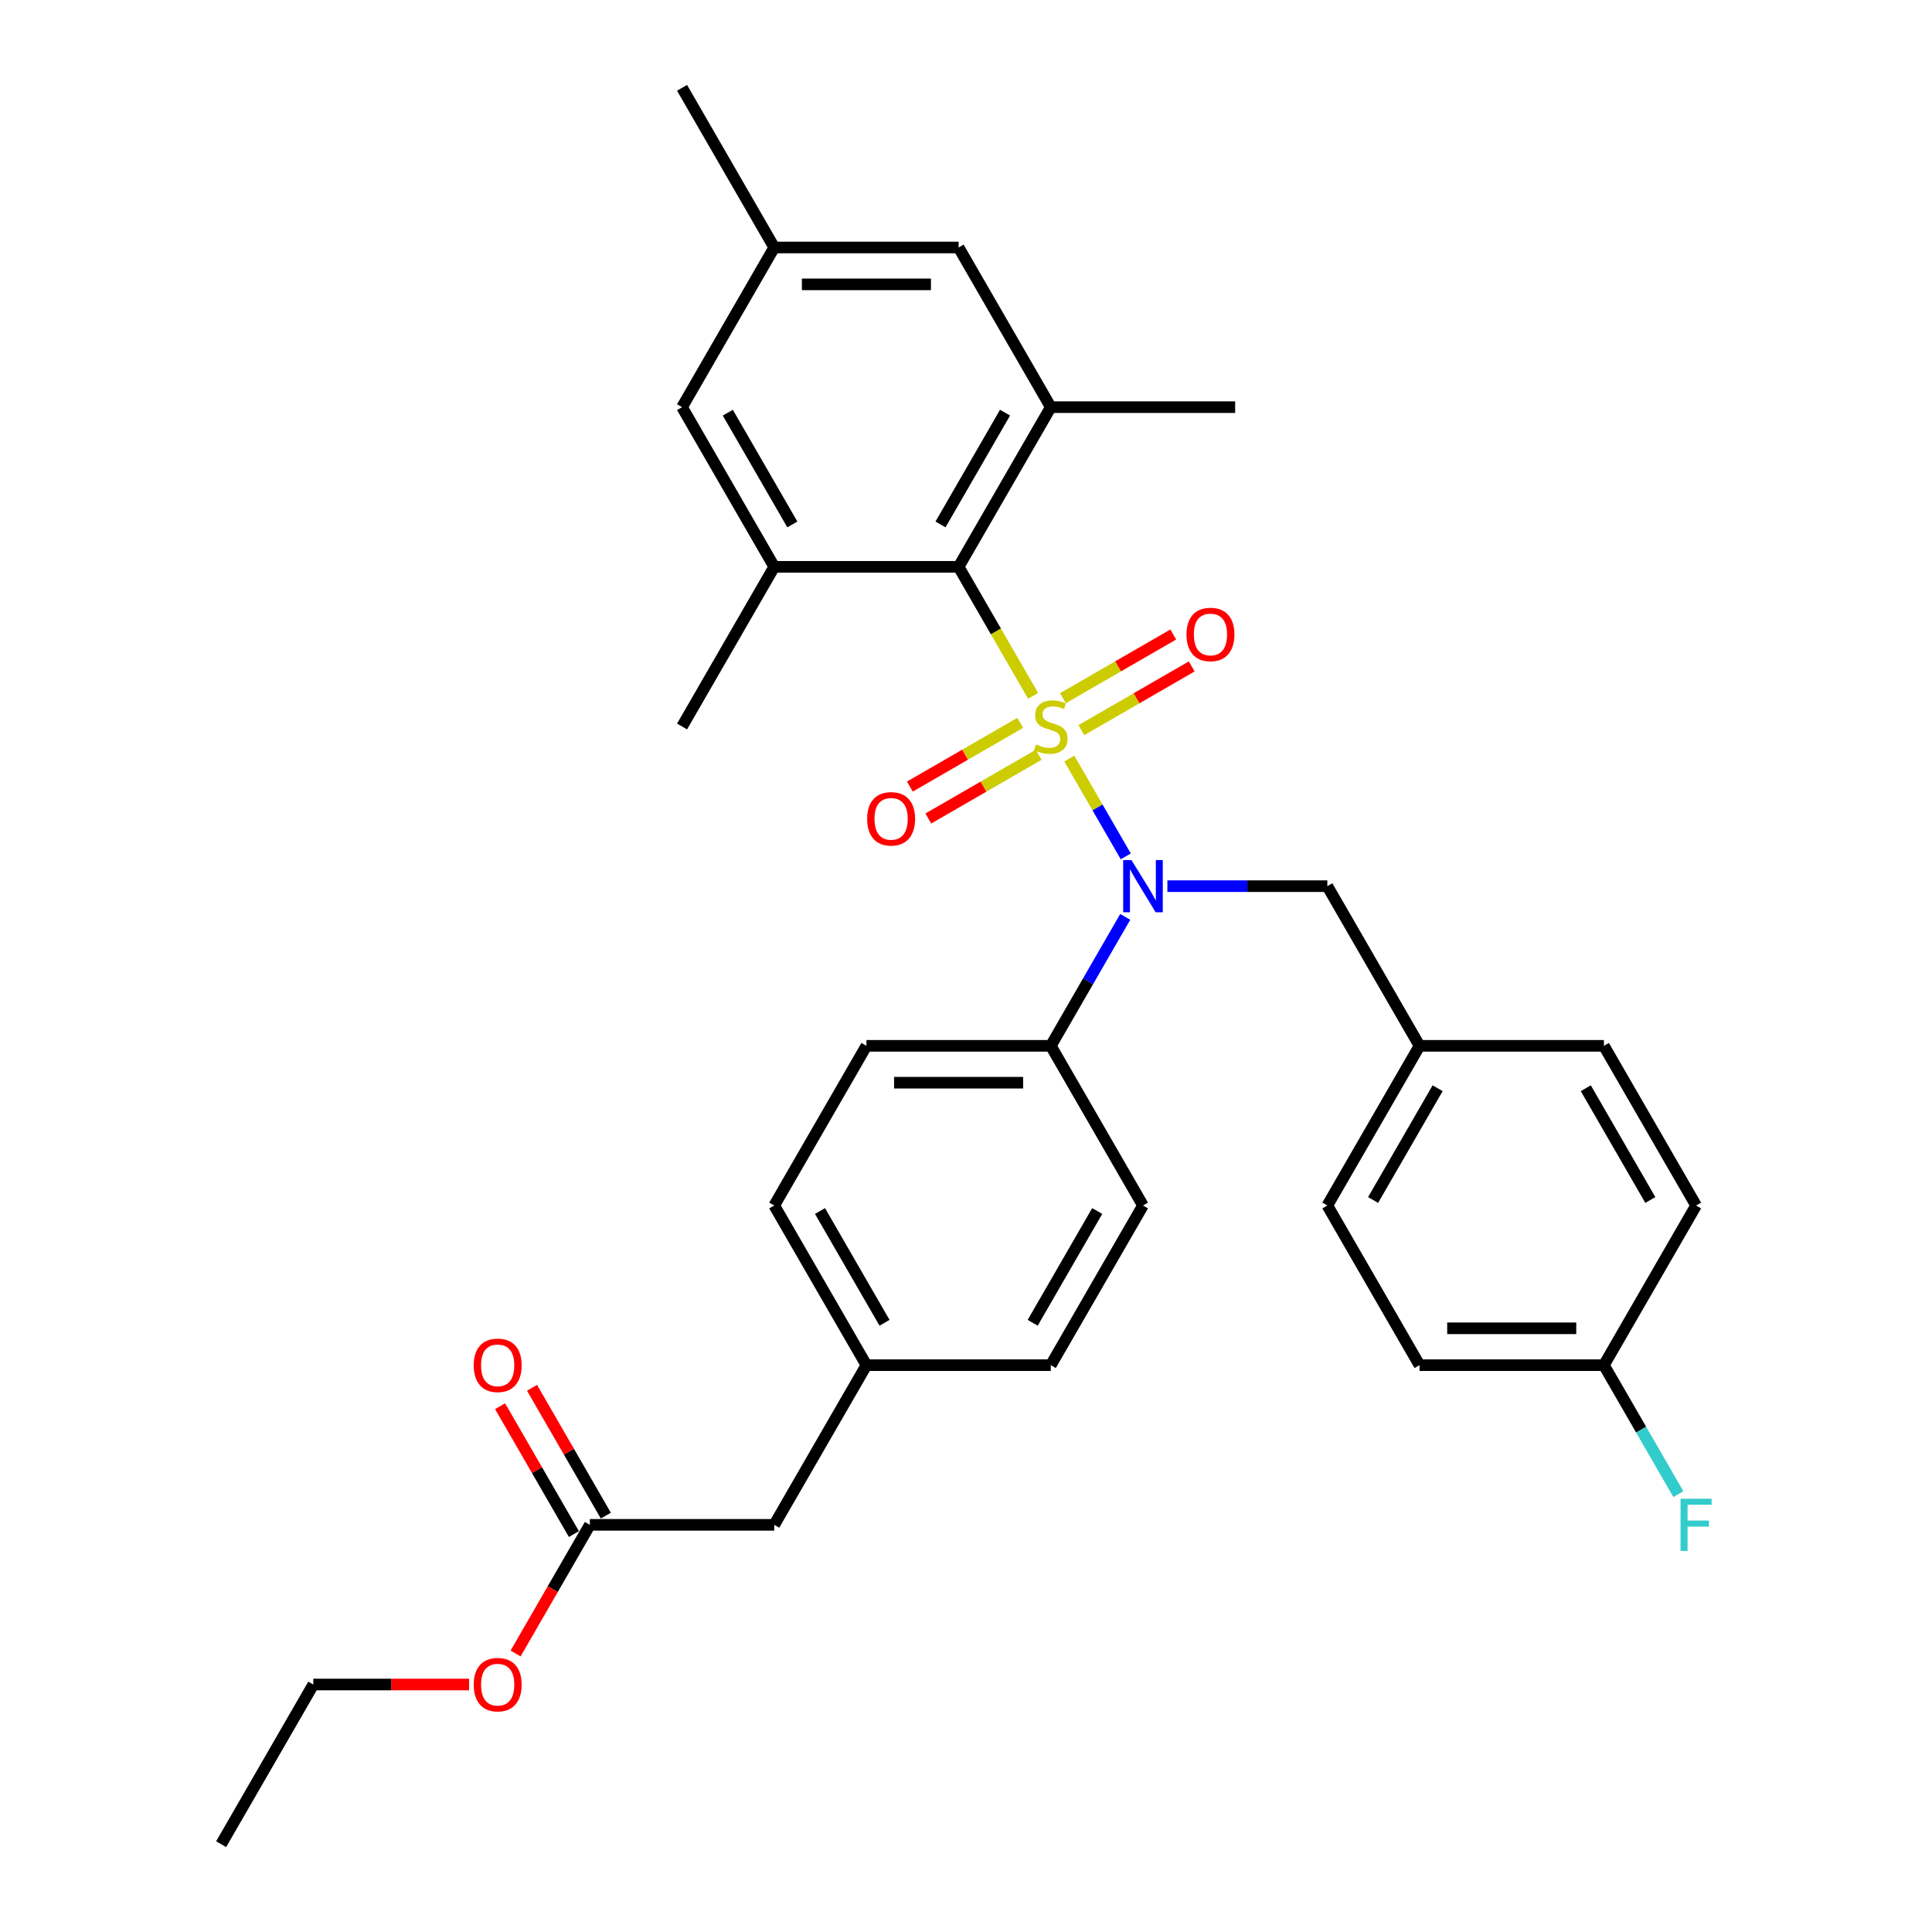 <?xml version='1.0' encoding='iso-8859-1'?>
<svg version='1.1' baseProfile='full'
              xmlns='http://www.w3.org/2000/svg'
                      xmlns:rdkit='http://www.rdkit.org/xml'
                      xmlns:xlink='http://www.w3.org/1999/xlink'
                  xml:space='preserve'
width='1000px' height='1000px' viewBox='0 0 1000 1000'>
<!-- END OF HEADER -->
<rect style='opacity:1.0;fill:#FFFFFF;stroke:none' width='1000' height='1000' x='0' y='0'> </rect>
<path class='bond-0' d='M 553.463,392.619 L 568.082,417.938' style='fill:none;fill-rule:evenodd;stroke:#CCCC00;stroke-width:6px;stroke-linecap:butt;stroke-linejoin:miter;stroke-opacity:1' />
<path class='bond-0' d='M 568.082,417.938 L 582.7,443.258' style='fill:none;fill-rule:evenodd;stroke:#0000FF;stroke-width:6px;stroke-linecap:butt;stroke-linejoin:miter;stroke-opacity:1' />
<path class='bond-1' d='M 534.731,360.173 L 515.452,326.781' style='fill:none;fill-rule:evenodd;stroke:#CCCC00;stroke-width:6px;stroke-linecap:butt;stroke-linejoin:miter;stroke-opacity:1' />
<path class='bond-1' d='M 515.452,326.781 L 496.173,293.388' style='fill:none;fill-rule:evenodd;stroke:#000000;stroke-width:6px;stroke-linecap:butt;stroke-linejoin:miter;stroke-opacity:1' />
<path class='bond-4' d='M 528.065,374.149 L 499.505,390.638' style='fill:none;fill-rule:evenodd;stroke:#CCCC00;stroke-width:6px;stroke-linecap:butt;stroke-linejoin:miter;stroke-opacity:1' />
<path class='bond-4' d='M 499.505,390.638 L 470.944,407.128' style='fill:none;fill-rule:evenodd;stroke:#FF0000;stroke-width:6px;stroke-linecap:butt;stroke-linejoin:miter;stroke-opacity:1' />
<path class='bond-4' d='M 537.608,390.678 L 509.048,407.167' style='fill:none;fill-rule:evenodd;stroke:#CCCC00;stroke-width:6px;stroke-linecap:butt;stroke-linejoin:miter;stroke-opacity:1' />
<path class='bond-4' d='M 509.048,407.167 L 480.487,423.657' style='fill:none;fill-rule:evenodd;stroke:#FF0000;stroke-width:6px;stroke-linecap:butt;stroke-linejoin:miter;stroke-opacity:1' />
<path class='bond-5' d='M 559.71,377.917 L 588.271,361.428' style='fill:none;fill-rule:evenodd;stroke:#CCCC00;stroke-width:6px;stroke-linecap:butt;stroke-linejoin:miter;stroke-opacity:1' />
<path class='bond-5' d='M 588.271,361.428 L 616.831,344.938' style='fill:none;fill-rule:evenodd;stroke:#FF0000;stroke-width:6px;stroke-linecap:butt;stroke-linejoin:miter;stroke-opacity:1' />
<path class='bond-5' d='M 550.167,361.388 L 578.728,344.899' style='fill:none;fill-rule:evenodd;stroke:#CCCC00;stroke-width:6px;stroke-linecap:butt;stroke-linejoin:miter;stroke-opacity:1' />
<path class='bond-5' d='M 578.728,344.899 L 607.288,328.409' style='fill:none;fill-rule:evenodd;stroke:#FF0000;stroke-width:6px;stroke-linecap:butt;stroke-linejoin:miter;stroke-opacity:1' />
<path class='bond-6' d='M 582.423,474.576 L 563.156,507.949' style='fill:none;fill-rule:evenodd;stroke:#0000FF;stroke-width:6px;stroke-linecap:butt;stroke-linejoin:miter;stroke-opacity:1' />
<path class='bond-6' d='M 563.156,507.949 L 543.888,541.322' style='fill:none;fill-rule:evenodd;stroke:#000000;stroke-width:6px;stroke-linecap:butt;stroke-linejoin:miter;stroke-opacity:1' />
<path class='bond-7' d='M 604.237,458.678 L 645.635,458.678' style='fill:none;fill-rule:evenodd;stroke:#0000FF;stroke-width:6px;stroke-linecap:butt;stroke-linejoin:miter;stroke-opacity:1' />
<path class='bond-7' d='M 645.635,458.678 L 687.032,458.678' style='fill:none;fill-rule:evenodd;stroke:#000000;stroke-width:6px;stroke-linecap:butt;stroke-linejoin:miter;stroke-opacity:1' />
<path class='bond-2' d='M 496.173,293.388 L 543.888,210.744' style='fill:none;fill-rule:evenodd;stroke:#000000;stroke-width:6px;stroke-linecap:butt;stroke-linejoin:miter;stroke-opacity:1' />
<path class='bond-2' d='M 486.801,271.449 L 520.201,213.598' style='fill:none;fill-rule:evenodd;stroke:#000000;stroke-width:6px;stroke-linecap:butt;stroke-linejoin:miter;stroke-opacity:1' />
<path class='bond-3' d='M 496.173,293.388 L 400.743,293.388' style='fill:none;fill-rule:evenodd;stroke:#000000;stroke-width:6px;stroke-linecap:butt;stroke-linejoin:miter;stroke-opacity:1' />
<path class='bond-9' d='M 543.888,210.744 L 496.173,128.099' style='fill:none;fill-rule:evenodd;stroke:#000000;stroke-width:6px;stroke-linecap:butt;stroke-linejoin:miter;stroke-opacity:1' />
<path class='bond-28' d='M 543.888,210.744 L 639.317,210.744' style='fill:none;fill-rule:evenodd;stroke:#000000;stroke-width:6px;stroke-linecap:butt;stroke-linejoin:miter;stroke-opacity:1' />
<path class='bond-8' d='M 400.743,293.388 L 353.028,210.744' style='fill:none;fill-rule:evenodd;stroke:#000000;stroke-width:6px;stroke-linecap:butt;stroke-linejoin:miter;stroke-opacity:1' />
<path class='bond-8' d='M 410.115,271.449 L 376.714,213.598' style='fill:none;fill-rule:evenodd;stroke:#000000;stroke-width:6px;stroke-linecap:butt;stroke-linejoin:miter;stroke-opacity:1' />
<path class='bond-27' d='M 400.743,293.388 L 353.028,376.033' style='fill:none;fill-rule:evenodd;stroke:#000000;stroke-width:6px;stroke-linecap:butt;stroke-linejoin:miter;stroke-opacity:1' />
<path class='bond-13' d='M 543.888,541.322 L 448.458,541.322' style='fill:none;fill-rule:evenodd;stroke:#000000;stroke-width:6px;stroke-linecap:butt;stroke-linejoin:miter;stroke-opacity:1' />
<path class='bond-13' d='M 529.573,560.408 L 462.772,560.408' style='fill:none;fill-rule:evenodd;stroke:#000000;stroke-width:6px;stroke-linecap:butt;stroke-linejoin:miter;stroke-opacity:1' />
<path class='bond-14' d='M 543.888,541.322 L 591.603,623.967' style='fill:none;fill-rule:evenodd;stroke:#000000;stroke-width:6px;stroke-linecap:butt;stroke-linejoin:miter;stroke-opacity:1' />
<path class='bond-16' d='M 687.032,458.678 L 734.747,541.322' style='fill:none;fill-rule:evenodd;stroke:#000000;stroke-width:6px;stroke-linecap:butt;stroke-linejoin:miter;stroke-opacity:1' />
<path class='bond-11' d='M 353.028,210.744 L 400.743,128.099' style='fill:none;fill-rule:evenodd;stroke:#000000;stroke-width:6px;stroke-linecap:butt;stroke-linejoin:miter;stroke-opacity:1' />
<path class='bond-32' d='M 496.173,128.099 L 400.743,128.099' style='fill:none;fill-rule:evenodd;stroke:#000000;stroke-width:6px;stroke-linecap:butt;stroke-linejoin:miter;stroke-opacity:1' />
<path class='bond-32' d='M 481.858,147.185 L 415.057,147.185' style='fill:none;fill-rule:evenodd;stroke:#000000;stroke-width:6px;stroke-linecap:butt;stroke-linejoin:miter;stroke-opacity:1' />
<path class='bond-10' d='M 305.313,789.256 L 400.743,789.256' style='fill:none;fill-rule:evenodd;stroke:#000000;stroke-width:6px;stroke-linecap:butt;stroke-linejoin:miter;stroke-opacity:1' />
<path class='bond-12' d='M 313.578,784.485 L 294.475,751.398' style='fill:none;fill-rule:evenodd;stroke:#000000;stroke-width:6px;stroke-linecap:butt;stroke-linejoin:miter;stroke-opacity:1' />
<path class='bond-12' d='M 294.475,751.398 L 275.372,718.311' style='fill:none;fill-rule:evenodd;stroke:#FF0000;stroke-width:6px;stroke-linecap:butt;stroke-linejoin:miter;stroke-opacity:1' />
<path class='bond-12' d='M 297.049,794.028 L 277.946,760.941' style='fill:none;fill-rule:evenodd;stroke:#000000;stroke-width:6px;stroke-linecap:butt;stroke-linejoin:miter;stroke-opacity:1' />
<path class='bond-12' d='M 277.946,760.941 L 258.843,727.854' style='fill:none;fill-rule:evenodd;stroke:#FF0000;stroke-width:6px;stroke-linecap:butt;stroke-linejoin:miter;stroke-opacity:1' />
<path class='bond-21' d='M 305.313,789.256 L 286.089,822.553' style='fill:none;fill-rule:evenodd;stroke:#000000;stroke-width:6px;stroke-linecap:butt;stroke-linejoin:miter;stroke-opacity:1' />
<path class='bond-21' d='M 286.089,822.553 L 266.865,855.85' style='fill:none;fill-rule:evenodd;stroke:#FF0000;stroke-width:6px;stroke-linecap:butt;stroke-linejoin:miter;stroke-opacity:1' />
<path class='bond-29' d='M 400.743,128.099 L 353.028,45.455' style='fill:none;fill-rule:evenodd;stroke:#000000;stroke-width:6px;stroke-linecap:butt;stroke-linejoin:miter;stroke-opacity:1' />
<path class='bond-19' d='M 448.458,541.322 L 400.743,623.967' style='fill:none;fill-rule:evenodd;stroke:#000000;stroke-width:6px;stroke-linecap:butt;stroke-linejoin:miter;stroke-opacity:1' />
<path class='bond-20' d='M 591.603,623.967 L 543.888,706.612' style='fill:none;fill-rule:evenodd;stroke:#000000;stroke-width:6px;stroke-linecap:butt;stroke-linejoin:miter;stroke-opacity:1' />
<path class='bond-20' d='M 567.916,626.821 L 534.516,684.672' style='fill:none;fill-rule:evenodd;stroke:#000000;stroke-width:6px;stroke-linecap:butt;stroke-linejoin:miter;stroke-opacity:1' />
<path class='bond-15' d='M 400.743,789.256 L 448.458,706.612' style='fill:none;fill-rule:evenodd;stroke:#000000;stroke-width:6px;stroke-linecap:butt;stroke-linejoin:miter;stroke-opacity:1' />
<path class='bond-23' d='M 734.747,541.322 L 830.177,541.322' style='fill:none;fill-rule:evenodd;stroke:#000000;stroke-width:6px;stroke-linecap:butt;stroke-linejoin:miter;stroke-opacity:1' />
<path class='bond-24' d='M 734.747,541.322 L 687.032,623.967' style='fill:none;fill-rule:evenodd;stroke:#000000;stroke-width:6px;stroke-linecap:butt;stroke-linejoin:miter;stroke-opacity:1' />
<path class='bond-24' d='M 744.119,563.262 L 710.718,621.113' style='fill:none;fill-rule:evenodd;stroke:#000000;stroke-width:6px;stroke-linecap:butt;stroke-linejoin:miter;stroke-opacity:1' />
<path class='bond-17' d='M 448.458,706.612 L 543.888,706.612' style='fill:none;fill-rule:evenodd;stroke:#000000;stroke-width:6px;stroke-linecap:butt;stroke-linejoin:miter;stroke-opacity:1' />
<path class='bond-33' d='M 448.458,706.612 L 400.743,623.967' style='fill:none;fill-rule:evenodd;stroke:#000000;stroke-width:6px;stroke-linecap:butt;stroke-linejoin:miter;stroke-opacity:1' />
<path class='bond-33' d='M 457.83,684.672 L 424.429,626.821' style='fill:none;fill-rule:evenodd;stroke:#000000;stroke-width:6px;stroke-linecap:butt;stroke-linejoin:miter;stroke-opacity:1' />
<path class='bond-18' d='M 830.177,706.612 L 734.747,706.612' style='fill:none;fill-rule:evenodd;stroke:#000000;stroke-width:6px;stroke-linecap:butt;stroke-linejoin:miter;stroke-opacity:1' />
<path class='bond-18' d='M 815.863,687.526 L 749.062,687.526' style='fill:none;fill-rule:evenodd;stroke:#000000;stroke-width:6px;stroke-linecap:butt;stroke-linejoin:miter;stroke-opacity:1' />
<path class='bond-22' d='M 830.177,706.612 L 849.445,739.985' style='fill:none;fill-rule:evenodd;stroke:#000000;stroke-width:6px;stroke-linecap:butt;stroke-linejoin:miter;stroke-opacity:1' />
<path class='bond-22' d='M 849.445,739.985 L 868.713,773.358' style='fill:none;fill-rule:evenodd;stroke:#33CCCC;stroke-width:6px;stroke-linecap:butt;stroke-linejoin:miter;stroke-opacity:1' />
<path class='bond-34' d='M 830.177,706.612 L 877.892,623.967' style='fill:none;fill-rule:evenodd;stroke:#000000;stroke-width:6px;stroke-linecap:butt;stroke-linejoin:miter;stroke-opacity:1' />
<path class='bond-30' d='M 242.807,871.901 L 202.488,871.901' style='fill:none;fill-rule:evenodd;stroke:#FF0000;stroke-width:6px;stroke-linecap:butt;stroke-linejoin:miter;stroke-opacity:1' />
<path class='bond-30' d='M 202.488,871.901 L 162.168,871.901' style='fill:none;fill-rule:evenodd;stroke:#000000;stroke-width:6px;stroke-linecap:butt;stroke-linejoin:miter;stroke-opacity:1' />
<path class='bond-26' d='M 830.177,541.322 L 877.892,623.967' style='fill:none;fill-rule:evenodd;stroke:#000000;stroke-width:6px;stroke-linecap:butt;stroke-linejoin:miter;stroke-opacity:1' />
<path class='bond-26' d='M 820.805,563.262 L 854.206,621.113' style='fill:none;fill-rule:evenodd;stroke:#000000;stroke-width:6px;stroke-linecap:butt;stroke-linejoin:miter;stroke-opacity:1' />
<path class='bond-25' d='M 687.032,623.967 L 734.747,706.612' style='fill:none;fill-rule:evenodd;stroke:#000000;stroke-width:6px;stroke-linecap:butt;stroke-linejoin:miter;stroke-opacity:1' />
<path class='bond-31' d='M 162.168,871.901 L 114.454,954.545' style='fill:none;fill-rule:evenodd;stroke:#000000;stroke-width:6px;stroke-linecap:butt;stroke-linejoin:miter;stroke-opacity:1' />
<path  class='atom-0' d='M 536.253 385.309
Q 536.559 385.423, 537.818 385.958
Q 539.078 386.492, 540.452 386.836
Q 541.865 387.141, 543.239 387.141
Q 545.796 387.141, 547.285 385.92
Q 548.774 384.66, 548.774 382.484
Q 548.774 380.995, 548.01 380.079
Q 547.285 379.163, 546.14 378.667
Q 544.995 378.171, 543.086 377.598
Q 540.681 376.873, 539.231 376.186
Q 537.818 375.499, 536.788 374.048
Q 535.795 372.598, 535.795 370.155
Q 535.795 366.757, 538.085 364.658
Q 540.414 362.558, 544.995 362.558
Q 548.125 362.558, 551.675 364.047
L 550.797 366.986
Q 547.552 365.65, 545.109 365.65
Q 542.475 365.65, 541.025 366.757
Q 539.574 367.826, 539.612 369.697
Q 539.612 371.147, 540.338 372.025
Q 541.101 372.903, 542.17 373.399
Q 543.277 373.895, 545.109 374.468
Q 547.552 375.231, 549.003 375.995
Q 550.453 376.758, 551.484 378.323
Q 552.553 379.85, 552.553 382.484
Q 552.553 386.225, 550.033 388.248
Q 547.552 390.233, 543.391 390.233
Q 540.987 390.233, 539.154 389.699
Q 537.36 389.202, 535.223 388.324
L 536.253 385.309
' fill='#CCCC00'/>
<path  class='atom-1' d='M 585.629 445.165
L 594.485 459.479
Q 595.362 460.892, 596.775 463.449
Q 598.187 466.007, 598.264 466.159
L 598.264 445.165
L 601.852 445.165
L 601.852 472.191
L 598.149 472.191
L 588.644 456.54
Q 587.537 454.708, 586.354 452.608
Q 585.209 450.509, 584.865 449.86
L 584.865 472.191
L 581.353 472.191
L 581.353 445.165
L 585.629 445.165
' fill='#0000FF'/>
<path  class='atom-5' d='M 448.837 423.824
Q 448.837 417.335, 452.044 413.709
Q 455.25 410.082, 461.243 410.082
Q 467.236 410.082, 470.442 413.709
Q 473.649 417.335, 473.649 423.824
Q 473.649 430.39, 470.404 434.131
Q 467.16 437.833, 461.243 437.833
Q 455.288 437.833, 452.044 434.131
Q 448.837 430.428, 448.837 423.824
M 461.243 434.78
Q 465.366 434.78, 467.58 432.031
Q 469.832 429.245, 469.832 423.824
Q 469.832 418.518, 467.58 415.846
Q 465.366 413.136, 461.243 413.136
Q 457.12 413.136, 454.868 415.808
Q 452.654 418.48, 452.654 423.824
Q 452.654 429.283, 454.868 432.031
Q 457.12 434.78, 461.243 434.78
' fill='#FF0000'/>
<path  class='atom-6' d='M 614.126 328.395
Q 614.126 321.905, 617.333 318.279
Q 620.539 314.653, 626.532 314.653
Q 632.525 314.653, 635.732 318.279
Q 638.938 321.905, 638.938 328.395
Q 638.938 334.96, 635.694 338.701
Q 632.449 342.404, 626.532 342.404
Q 620.577 342.404, 617.333 338.701
Q 614.126 334.998, 614.126 328.395
M 626.532 339.35
Q 630.655 339.35, 632.869 336.601
Q 635.121 333.815, 635.121 328.395
Q 635.121 323.089, 632.869 320.417
Q 630.655 317.706, 626.532 317.706
Q 622.41 317.706, 620.158 320.378
Q 617.944 323.05, 617.944 328.395
Q 617.944 333.853, 620.158 336.601
Q 622.41 339.35, 626.532 339.35
' fill='#FF0000'/>
<path  class='atom-13' d='M 245.192 706.688
Q 245.192 700.199, 248.399 696.572
Q 251.605 692.946, 257.598 692.946
Q 263.591 692.946, 266.798 696.572
Q 270.004 700.199, 270.004 706.688
Q 270.004 713.253, 266.759 716.994
Q 263.515 720.697, 257.598 720.697
Q 251.643 720.697, 248.399 716.994
Q 245.192 713.292, 245.192 706.688
M 257.598 717.643
Q 261.721 717.643, 263.935 714.895
Q 266.187 712.108, 266.187 706.688
Q 266.187 701.382, 263.935 698.71
Q 261.721 696, 257.598 696
Q 253.476 696, 251.224 698.672
Q 249.01 701.344, 249.01 706.688
Q 249.01 712.146, 251.224 714.895
Q 253.476 717.643, 257.598 717.643
' fill='#FF0000'/>
<path  class='atom-22' d='M 245.192 871.977
Q 245.192 865.488, 248.399 861.862
Q 251.605 858.235, 257.598 858.235
Q 263.591 858.235, 266.798 861.862
Q 270.004 865.488, 270.004 871.977
Q 270.004 878.543, 266.759 882.284
Q 263.515 885.986, 257.598 885.986
Q 251.643 885.986, 248.399 882.284
Q 245.192 878.581, 245.192 871.977
M 257.598 882.933
Q 261.721 882.933, 263.935 880.184
Q 266.187 877.398, 266.187 871.977
Q 266.187 866.671, 263.935 863.999
Q 261.721 861.289, 257.598 861.289
Q 253.476 861.289, 251.224 863.961
Q 249.01 866.633, 249.01 871.977
Q 249.01 877.436, 251.224 880.184
Q 253.476 882.933, 257.598 882.933
' fill='#FF0000'/>
<path  class='atom-23' d='M 869.857 775.743
L 885.927 775.743
L 885.927 778.835
L 873.483 778.835
L 873.483 787.042
L 884.553 787.042
L 884.553 790.172
L 873.483 790.172
L 873.483 802.769
L 869.857 802.769
L 869.857 775.743
' fill='#33CCCC'/>
</svg>
